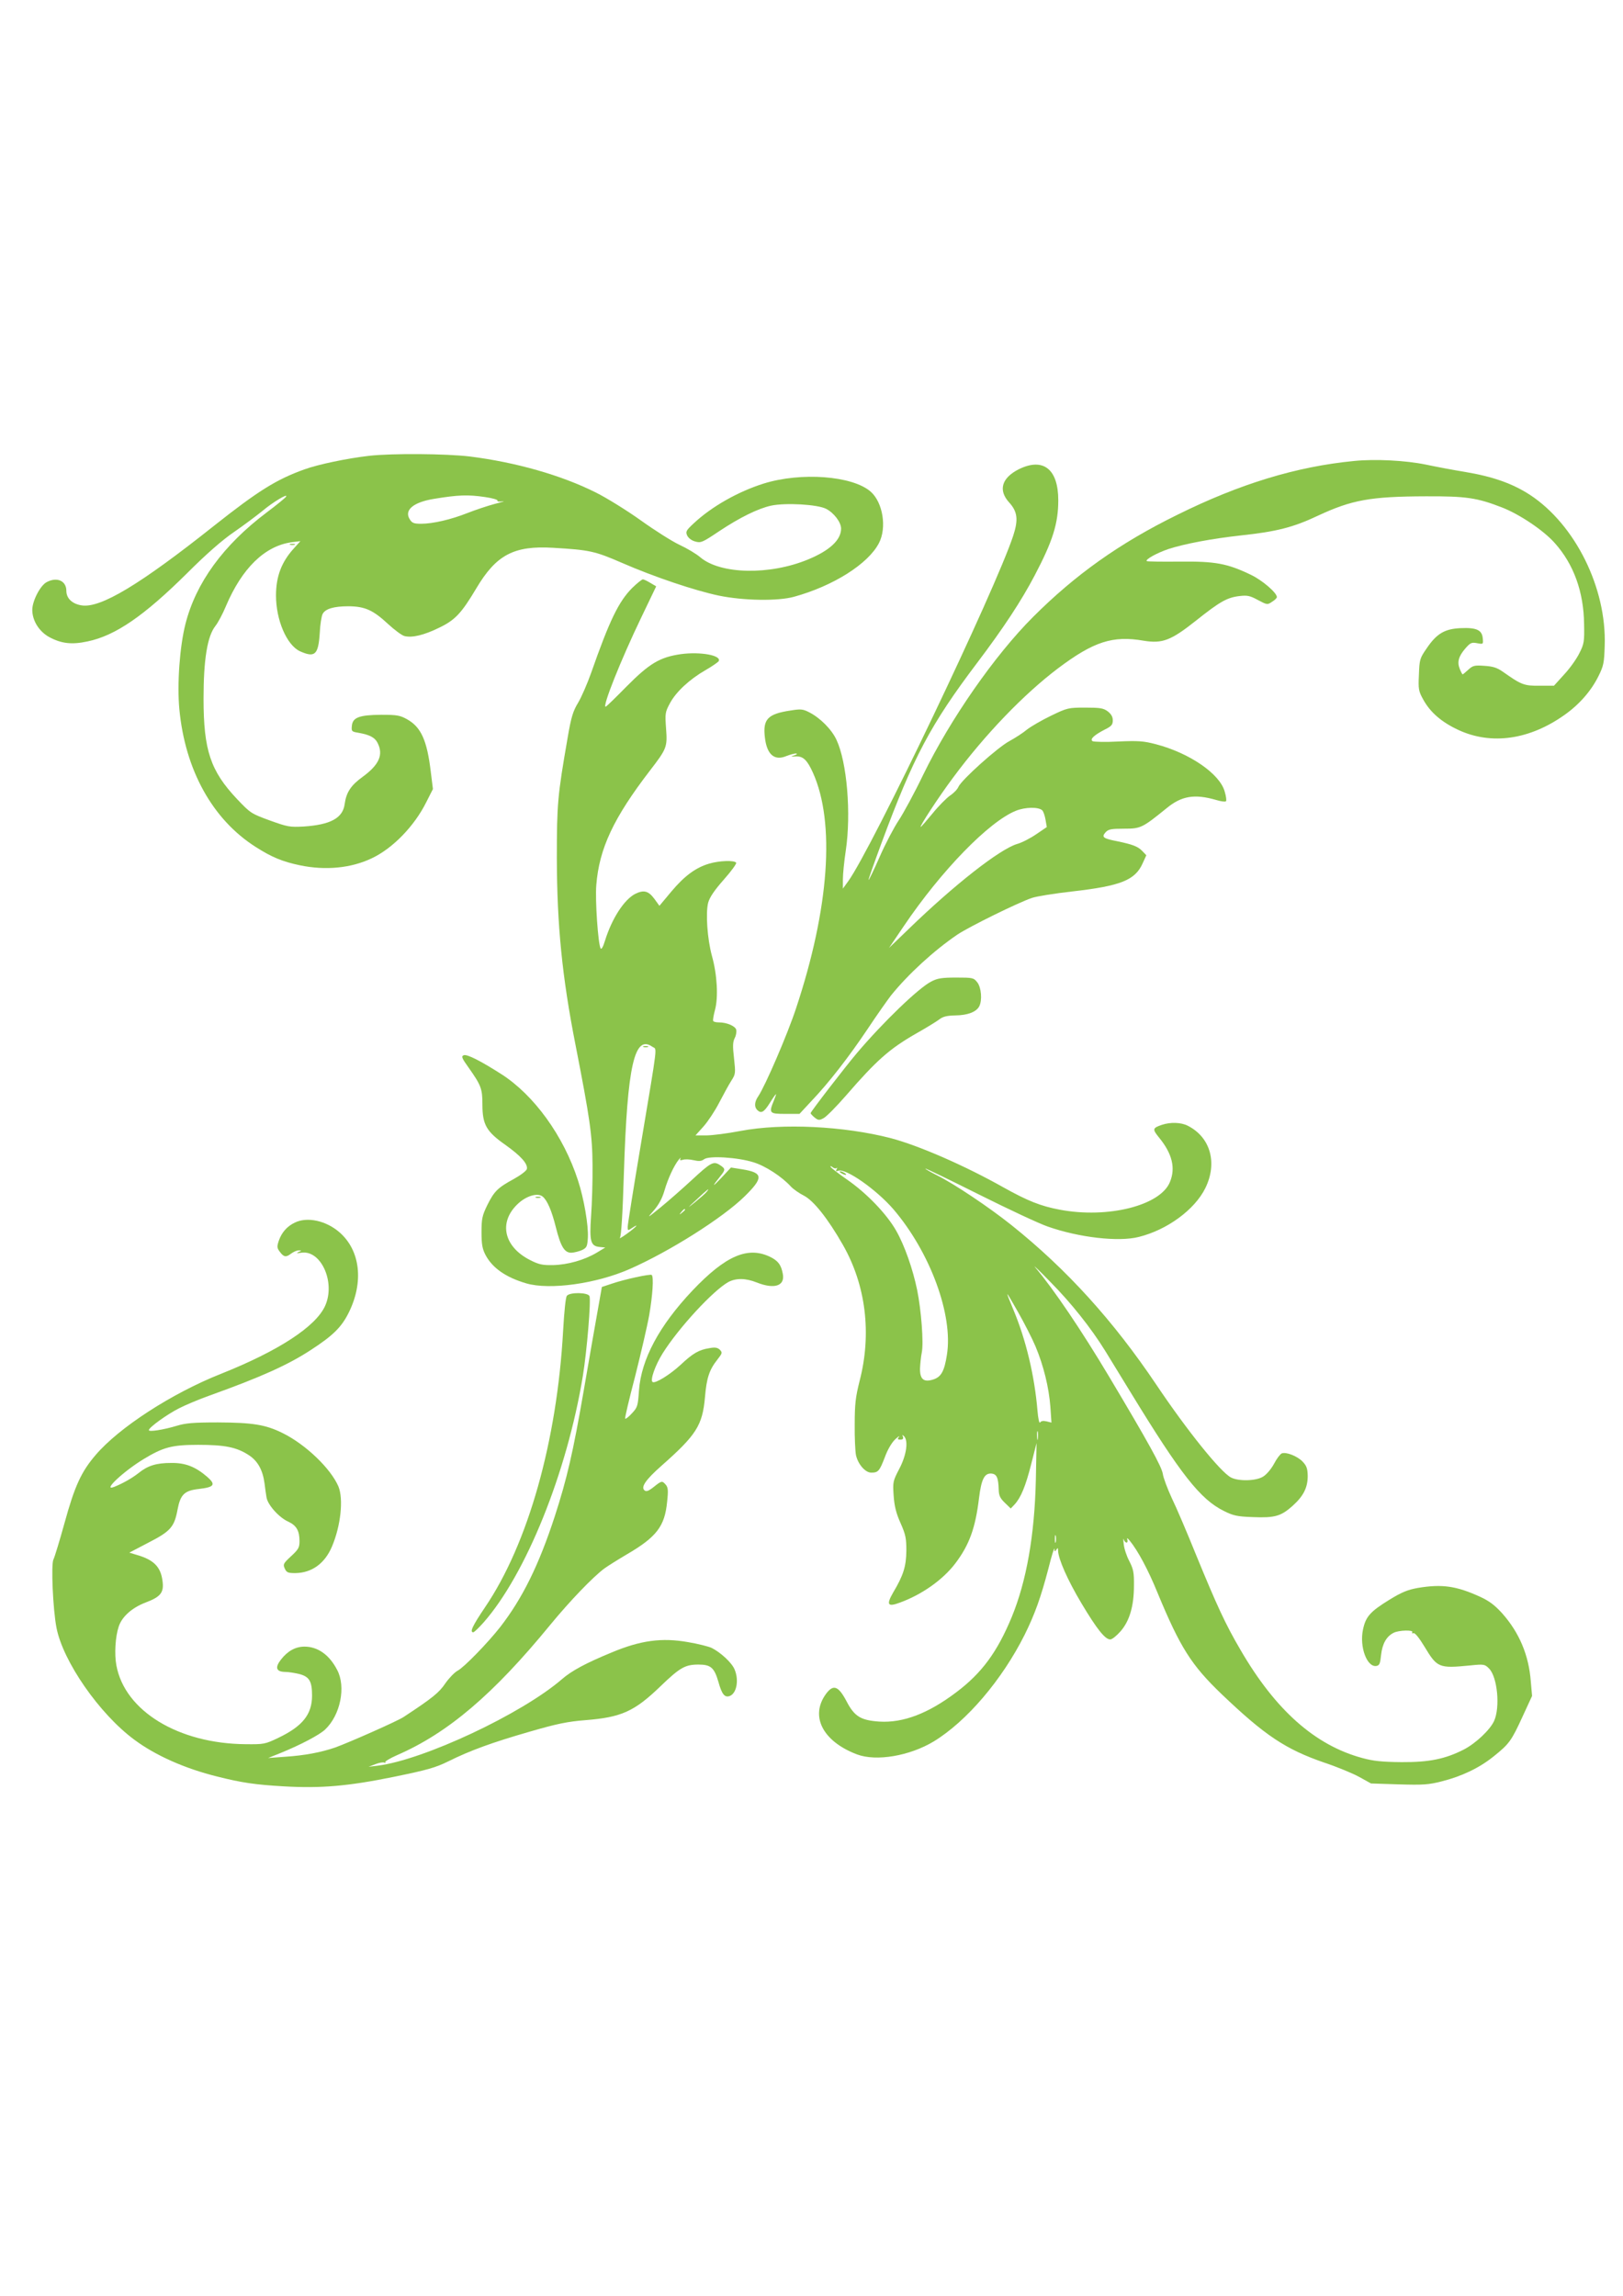 <?xml version="1.0" standalone="no"?>
<!DOCTYPE svg PUBLIC "-//W3C//DTD SVG 20010904//EN"
 "http://www.w3.org/TR/2001/REC-SVG-20010904/DTD/svg10.dtd">
<svg version="1.0" xmlns="http://www.w3.org/2000/svg"
 width="905pt" height="1280pt" viewBox="0 0 905 1280"
 preserveAspectRatio="xMidYMid meet">
<g transform="translate(0,1280) scale(0.1,-0.1)"
fill="#8bc34a" stroke="none">
<path d="M2060 10259 c-123 -14 -286 -48 -363 -76 -156 -56 -258 -120 -502
-313 -414 -329 -635 -462 -740 -445 -52 8 -85 39 -85 81 0 56 -52 79 -109 49
-36 -18 -81 -105 -81 -155 0 -60 38 -121 95 -152 67 -36 125 -43 213 -24 155
32 315 142 557 382 105 105 194 183 260 228 55 38 127 92 159 118 58 49 144
100 131 79 -3 -6 -52 -46 -108 -88 -243 -183 -395 -393 -453 -622 -32 -126
-47 -335 -34 -474 32 -340 185 -616 426 -769 89 -57 150 -82 246 -102 143 -30
286 -16 401 39 117 55 238 180 304 313 l37 73 -12 97 c-21 175 -54 248 -132
292 -40 22 -56 25 -145 25 -122 -1 -159 -15 -163 -62 -3 -30 -1 -32 35 -38 63
-11 93 -26 108 -56 34 -66 10 -122 -83 -190 -65 -47 -91 -86 -100 -151 -10
-79 -79 -116 -229 -126 -78 -4 -89 -2 -189 34 -104 38 -108 41 -183 120 -147
156 -186 271 -186 559 0 218 21 348 66 405 15 19 41 68 58 109 90 213 217 337
367 358 l49 6 -37 -41 c-69 -76 -99 -157 -99 -262 0 -137 60 -277 134 -311 83
-37 102 -20 110 102 2 47 10 95 16 106 15 29 62 43 145 43 91 -1 136 -21 220
-99 36 -33 76 -63 91 -67 43 -11 109 5 193 46 90 43 125 81 208 220 111 187
210 239 428 226 203 -12 232 -18 384 -84 181 -79 408 -155 542 -183 138 -28
328 -31 418 -6 218 60 413 183 473 299 45 86 22 227 -46 287 -102 89 -389 110
-597 45 -143 -45 -291 -129 -390 -222 -42 -39 -46 -46 -36 -68 7 -14 25 -28
45 -33 31 -9 40 -5 131 56 117 78 219 128 292 144 81 17 259 7 307 -18 44 -23
83 -75 83 -110 0 -63 -63 -122 -184 -172 -215 -89 -489 -83 -601 12 -22 19
-74 50 -115 69 -41 19 -139 81 -217 137 -77 55 -190 125 -250 155 -193 97
-448 169 -703 201 -134 16 -432 18 -560 4z m644 -230 c42 -6 73 -15 70 -20 -3
-5 10 -7 28 -4 18 3 -1 -4 -42 -14 -41 -11 -110 -34 -153 -51 -91 -36 -192
-60 -259 -60 -39 0 -50 4 -62 23 -35 52 17 97 135 116 134 22 188 24 283 10z"/>
<path d="M7550 10230 c-320 -31 -636 -127 -985 -300 -322 -158 -569 -334 -805
-570 -213 -213 -461 -569 -612 -879 -49 -102 -111 -216 -137 -255 -26 -39 -74
-130 -106 -203 -32 -73 -60 -131 -62 -129 -2 1 31 94 72 205 178 481 274 662
534 1006 146 193 246 345 320 486 101 192 132 290 132 420 0 174 -84 240 -220
173 -95 -48 -116 -116 -55 -184 48 -52 53 -97 24 -186 -99 -302 -790 -1748
-921 -1928 l-29 -40 0 52 c0 28 7 100 16 159 31 207 7 494 -52 619 -27 58 -91
122 -152 153 -35 18 -47 19 -103 10 -128 -19 -156 -48 -144 -150 11 -96 53
-132 120 -104 21 8 45 15 54 14 9 -1 6 -4 -9 -10 -23 -7 -23 -8 7 -6 41 2 64
-20 96 -91 125 -278 91 -756 -94 -1313 -48 -146 -172 -433 -211 -491 -21 -30
-23 -59 -6 -76 22 -22 38 -13 70 38 17 28 33 50 35 50 2 0 -4 -16 -12 -36 -29
-70 -25 -74 64 -74 l79 0 66 71 c99 104 209 246 315 404 51 77 110 160 129
185 96 119 240 251 371 340 68 45 336 177 415 204 26 9 127 25 224 36 273 31
352 63 394 158 l20 44 -23 24 c-24 25 -53 36 -139 54 -78 15 -89 23 -66 49 16
18 31 21 104 21 93 0 101 4 238 115 83 68 155 80 276 45 26 -8 50 -11 54 -7 4
3 1 28 -7 54 -27 99 -196 215 -384 264 -69 18 -98 20 -210 15 -71 -4 -136 -2
-143 2 -16 11 9 34 69 65 37 18 44 27 44 51 0 20 -9 35 -28 50 -24 18 -42 21
-125 21 -94 0 -100 -1 -191 -45 -52 -25 -112 -60 -134 -77 -21 -18 -66 -47
-99 -65 -65 -35 -266 -215 -284 -255 -5 -13 -26 -35 -46 -48 -20 -14 -64 -58
-98 -100 -34 -41 -63 -75 -66 -75 -9 0 100 167 180 274 179 242 396 467 587
611 197 148 304 183 476 153 105 -17 152 1 292 112 132 105 173 129 243 137
43 5 58 2 102 -22 51 -27 53 -28 79 -10 15 9 27 21 27 26 0 24 -80 93 -144
124 -133 64 -199 76 -399 74 -97 -1 -179 0 -183 3 -8 9 56 45 121 67 89 29
241 58 405 76 197 21 292 45 429 110 189 88 292 107 601 108 225 1 286 -8 425
-62 98 -38 232 -128 294 -198 106 -118 162 -273 164 -453 2 -96 0 -110 -26
-161 -15 -31 -53 -85 -85 -119 l-57 -63 -81 0 c-85 -1 -101 5 -204 78 -33 23
-56 30 -104 33 -55 4 -64 1 -89 -22 -15 -14 -30 -26 -31 -26 -2 0 -9 13 -16
30 -16 39 -7 71 31 115 28 32 35 35 66 29 34 -6 34 -6 31 27 -4 47 -35 61
-124 57 -88 -4 -133 -30 -189 -113 -38 -55 -40 -62 -43 -146 -4 -81 -2 -92 24
-139 39 -71 102 -126 197 -170 184 -85 397 -54 592 85 82 58 148 134 188 215
29 58 32 75 35 170 11 322 -164 674 -415 840 -98 64 -208 103 -364 129 -68 11
-167 30 -219 41 -112 23 -281 32 -400 20z m-1738 -1948 c6 -6 14 -29 18 -52
l7 -41 -59 -40 c-32 -22 -80 -47 -106 -54 -97 -29 -349 -226 -606 -475 l-109
-105 82 121 c210 311 476 584 626 644 52 21 127 22 147 2z"/>
<path d="M1618 9763 c6 -2 18 -2 25 0 6 3 1 5 -13 5 -14 0 -19 -2 -12 -5z"/>
<path d="M3526 9523 c-76 -76 -127 -181 -230 -475 -21 -59 -53 -133 -72 -165
-29 -48 -39 -80 -59 -197 -56 -323 -60 -367 -60 -671 1 -372 29 -659 104
-1040 80 -409 94 -504 95 -670 1 -88 -3 -215 -8 -283 -10 -143 -3 -169 48
-174 l31 -3 -48 -29 c-69 -41 -161 -67 -243 -69 -59 -1 -79 3 -128 28 -146 74
-177 209 -71 311 48 47 113 66 141 43 26 -21 51 -81 73 -169 28 -112 49 -145
88 -144 17 1 43 8 59 15 26 13 29 20 32 69 4 67 -22 219 -55 319 -80 248 -245
476 -428 593 -116 74 -191 112 -209 105 -15 -6 -11 -16 27 -69 70 -99 77 -118
77 -205 0 -113 22 -151 127 -225 86 -61 127 -106 121 -135 -2 -10 -35 -35 -73
-56 -90 -49 -109 -68 -148 -146 -28 -58 -32 -75 -32 -151 0 -68 5 -93 22 -126
39 -74 115 -126 228 -159 130 -38 390 -2 576 80 221 97 519 285 641 405 107
105 104 132 -13 151 l-63 10 -54 -58 c-52 -55 -54 -51 -5 10 29 36 29 41 -3
62 -36 23 -50 15 -159 -86 -50 -46 -126 -113 -170 -149 -79 -64 -79 -64 -39
-18 27 31 47 68 59 110 20 69 54 141 80 173 9 11 13 14 9 6 -5 -10 -1 -11 14
-7 11 4 37 3 59 -2 30 -7 44 -6 59 5 26 21 188 11 276 -17 66 -20 158 -80 208
-135 14 -15 47 -38 73 -51 54 -28 133 -127 217 -274 128 -224 162 -495 93
-760 -22 -88 -27 -127 -27 -240 -1 -74 3 -152 7 -172 11 -51 52 -98 85 -98 39
0 46 8 76 86 16 44 39 82 58 100 18 16 27 22 21 14 -10 -13 -8 -16 8 -16 13 0
18 5 14 16 -5 12 -4 12 6 3 25 -25 14 -105 -26 -181 -36 -69 -37 -74 -32 -149
4 -58 13 -97 38 -153 29 -65 33 -86 33 -155 -1 -87 -16 -137 -74 -234 -39 -68
-30 -81 37 -56 124 45 241 128 310 219 78 103 112 197 132 363 13 106 30 139
67 138 32 -2 41 -22 43 -91 1 -32 8 -47 34 -72 l33 -32 21 22 c36 39 62 103
93 225 l30 118 -4 -205 c-7 -309 -52 -564 -134 -764 -81 -196 -167 -313 -309
-420 -157 -119 -297 -172 -429 -164 -105 7 -140 29 -184 114 -45 85 -73 95
-113 42 -92 -124 -21 -266 172 -339 107 -40 292 -9 427 72 184 112 381 343
507 594 58 117 91 210 133 370 18 72 33 121 34 110 0 -17 2 -17 10 -5 8 12 10
12 10 -5 1 -46 53 -164 130 -293 86 -144 132 -202 161 -202 10 0 35 20 57 45
50 57 75 140 75 255 1 73 -3 92 -26 137 -15 28 -29 71 -31 95 -3 24 -3 35 0
26 3 -10 10 -18 16 -18 5 0 7 8 4 17 -4 11 2 8 14 -7 45 -55 103 -163 155
-291 126 -304 188 -402 357 -564 242 -231 356 -307 573 -382 72 -24 159 -60
195 -80 l65 -36 155 -5 c136 -4 166 -2 240 17 111 28 210 75 290 140 86 69 98
86 160 221 l53 115 -7 80 c-11 147 -64 273 -160 381 -41 45 -71 68 -123 92
-132 60 -211 72 -348 49 -55 -10 -88 -23 -158 -66 -107 -66 -132 -94 -147
-167 -20 -95 22 -209 74 -202 18 3 22 12 27 61 7 63 30 104 70 124 29 15 113
17 104 3 -3 -5 0 -8 7 -5 8 3 32 -27 61 -75 71 -118 80 -122 254 -105 78 8 82
7 106 -17 47 -47 63 -217 28 -293 -23 -50 -103 -125 -169 -159 -104 -53 -194
-71 -347 -70 -109 1 -158 6 -219 23 -263 71 -484 267 -679 603 -84 143 -132
248 -247 528 -50 124 -111 267 -136 318 -24 52 -47 113 -50 135 -7 42 -81 176
-300 543 -154 258 -308 486 -412 609 -14 17 25 -20 85 -82 116 -117 227 -257
305 -383 25 -41 90 -147 144 -235 278 -455 387 -594 519 -659 52 -26 74 -31
162 -34 122 -5 156 5 221 63 61 55 84 102 84 167 -1 41 -6 56 -29 80 -29 30
-92 55 -116 45 -8 -3 -28 -29 -43 -58 -17 -31 -43 -61 -62 -72 -40 -24 -136
-26 -178 -4 -58 30 -245 262 -416 517 -240 357 -500 644 -808 890 -124 99
-318 229 -412 276 -38 19 -68 36 -68 39 0 3 134 -62 298 -144 164 -82 337
-163 384 -179 173 -61 395 -87 508 -58 158 39 312 152 371 272 69 140 29 284
-98 348 -37 19 -96 21 -144 5 -53 -18 -54 -24 -16 -71 73 -89 93 -169 61 -247
-52 -132 -347 -206 -615 -155 -106 20 -177 48 -315 125 -215 121 -472 233
-628 274 -261 67 -603 84 -836 40 -73 -14 -159 -25 -192 -25 l-60 0 45 50 c24
27 64 87 87 132 24 46 54 101 68 123 24 37 24 42 15 125 -8 68 -7 91 4 113 8
15 11 36 8 47 -6 20 -53 40 -96 40 -15 0 -30 3 -32 8 -3 4 2 32 10 62 19 70
12 197 -17 300 -26 96 -36 240 -21 298 9 31 35 69 87 128 41 46 72 89 69 94
-9 15 -94 12 -151 -5 -75 -22 -138 -69 -211 -156 l-66 -79 -29 40 c-33 44 -59
50 -107 26 -61 -32 -129 -137 -167 -259 -11 -37 -21 -53 -25 -44 -14 24 -31
270 -24 352 16 205 97 376 300 640 93 121 97 130 89 234 -6 84 -5 91 22 141
34 63 108 132 198 184 37 21 69 44 73 49 20 33 -101 55 -211 40 -117 -17 -175
-52 -302 -180 -61 -62 -113 -113 -117 -113 -19 0 85 261 199 498 l83 173 -32
19 c-18 11 -37 20 -42 20 -6 0 -32 -21 -59 -47z m112 -2559 c26 -18 33 40 -64
-541 -41 -243 -74 -451 -74 -463 0 -22 1 -22 26 -5 44 29 19 2 -33 -35 -26
-19 -43 -28 -36 -20 7 10 15 130 22 362 19 598 59 773 159 702z m1027 -676 c5
4 4 1 0 -7 -6 -11 -4 -13 9 -8 41 16 213 -105 308 -215 205 -240 334 -590 298
-812 -14 -90 -32 -122 -74 -136 -54 -18 -76 -1 -76 58 1 26 5 67 10 92 11 53
-3 236 -26 349 -24 116 -70 248 -117 330 -52 92 -164 209 -274 285 -46 32 -86
63 -90 69 -5 8 -2 8 9 0 8 -7 19 -9 23 -5z m-725 -133 c-7 -9 -36 -34 -64 -57
-47 -38 -47 -36 9 15 60 57 78 70 55 42z m-120 -99 c0 -2 -8 -10 -17 -17 -16
-13 -17 -12 -4 4 13 16 21 21 21 13z m1954 -762 c45 -107 75 -230 83 -337 l6
-88 -28 7 c-18 4 -30 2 -35 -6 -5 -8 -11 20 -15 66 -16 193 -64 395 -135 564
-47 114 -47 114 24 -10 36 -63 81 -151 100 -196z m13 -516 c-2 -13 -4 -5 -4
17 -1 22 1 32 4 23 2 -10 2 -28 0 -40z m100 -575 c-3 -10 -5 -2 -5 17 0 19 2
27 5 18 2 -10 2 -26 0 -35z"/>
<path d="M3588 6963 c6 -2 18 -2 25 0 6 3 1 5 -13 5 -14 0 -19 -2 -12 -5z"/>
<path d="M4690 6260 c8 -5 20 -10 25 -10 6 0 3 5 -5 10 -8 5 -19 10 -25 10 -5
0 -3 -5 5 -10z"/>
<path d="M5193 7328 c-70 -35 -269 -227 -414 -398 -66 -78 -259 -328 -259
-336 0 -3 10 -14 22 -24 20 -16 26 -17 50 -4 16 8 72 65 126 127 169 195 241
259 387 343 55 31 114 67 130 79 23 18 45 23 93 24 68 1 115 19 132 50 18 34
12 106 -11 135 -20 25 -25 26 -117 26 -80 0 -105 -4 -139 -22z"/>
<path d="M2988 6123 c6 -2 18 -2 25 0 6 3 1 5 -13 5 -14 0 -19 -2 -12 -5z"/>
<path d="M1644 5984 c-44 -21 -73 -55 -89 -100 -11 -33 -11 -41 4 -61 23 -32
36 -34 64 -12 14 10 33 19 44 18 16 0 16 -1 -2 -9 -15 -7 -11 -8 15 -4 110 17
192 -165 133 -296 -52 -116 -261 -252 -583 -380 -272 -108 -567 -299 -697
-452 -80 -93 -117 -174 -173 -378 -28 -101 -56 -193 -62 -204 -14 -26 -3 -279
17 -381 36 -187 239 -480 434 -624 118 -88 283 -161 461 -205 138 -35 215 -46
373 -55 206 -12 358 1 613 53 185 38 232 51 303 86 123 61 243 105 455 166
155 45 211 56 310 64 201 16 273 48 420 190 108 104 137 120 211 120 68 0 88
-17 111 -97 19 -68 34 -87 61 -79 40 13 55 88 29 149 -15 37 -78 95 -128 120
-18 8 -77 23 -131 32 -146 26 -265 10 -425 -57 -146 -60 -225 -103 -278 -149
-224 -194 -774 -452 -1030 -483 l-49 -6 39 15 c21 8 43 12 50 8 6 -3 8 -3 4 2
-4 4 25 22 66 40 283 123 536 338 853 725 111 135 238 267 302 315 19 14 75
49 124 78 168 98 214 157 227 296 7 62 5 79 -8 94 -20 23 -23 22 -67 -13 -29
-23 -41 -27 -51 -19 -22 18 6 59 93 136 196 173 230 226 244 384 9 107 24 152
69 209 28 36 29 39 14 55 -13 12 -26 15 -58 9 -59 -9 -93 -29 -162 -94 -59
-54 -139 -104 -155 -95 -15 10 14 93 56 160 89 142 282 351 367 398 43 22 95
22 158 -3 98 -39 158 -19 145 48 -9 49 -25 71 -65 92 -127 65 -252 12 -439
-185 -186 -197 -285 -383 -298 -556 -6 -87 -8 -95 -39 -128 -18 -20 -35 -33
-38 -30 -3 3 22 108 55 234 32 127 68 281 79 343 19 110 26 213 14 224 -7 7
-151 -24 -224 -49 l-54 -18 -23 -130 c-13 -71 -48 -273 -78 -447 -60 -347 -93
-490 -162 -703 -89 -272 -180 -456 -304 -616 -69 -88 -202 -225 -237 -243 -17
-9 -48 -41 -69 -71 -35 -52 -71 -81 -232 -187 -32 -22 -306 -143 -381 -170
-81 -28 -173 -45 -280 -52 l-95 -7 72 29 c108 44 215 100 246 130 85 80 117
238 67 332 -43 84 -108 130 -182 130 -51 0 -95 -25 -132 -73 -34 -44 -26 -67
23 -68 20 0 56 -6 81 -12 55 -15 70 -40 70 -120 0 -105 -53 -171 -189 -236
-73 -35 -80 -36 -181 -35 -375 3 -674 185 -721 439 -12 63 -6 161 13 217 18
55 74 105 150 134 85 32 103 56 94 121 -10 78 -49 117 -142 144 l-43 13 107
56 c123 63 144 87 162 184 16 84 38 106 119 115 86 10 96 24 47 67 -66 57
-122 79 -201 78 -84 0 -131 -15 -182 -56 -38 -30 -92 -60 -138 -78 -66 -25 53
87 165 155 110 67 159 80 305 80 148 0 213 -13 280 -56 51 -32 80 -83 90 -159
3 -25 8 -60 11 -78 7 -42 70 -113 123 -136 44 -21 61 -50 61 -108 0 -36 -6
-46 -47 -84 -43 -40 -46 -45 -35 -69 10 -22 18 -25 59 -25 91 1 164 53 204
148 49 115 65 265 36 335 -43 100 -182 234 -312 298 -95 47 -167 58 -360 59
-138 0 -181 -4 -230 -19 -73 -22 -155 -35 -155 -24 0 15 103 89 169 122 35 18
111 50 170 71 287 103 438 171 566 255 123 80 170 127 210 208 84 170 64 345
-51 446 -75 66 -181 89 -250 55z"/>
<path d="M3161 5576 c-7 -8 -15 -89 -21 -195 -34 -614 -195 -1187 -435 -1541
-71 -105 -87 -140 -66 -140 5 0 30 24 56 53 237 268 467 838 555 1376 23 141
46 421 37 445 -8 21 -109 23 -126 2z"/>
</g>
</svg>
